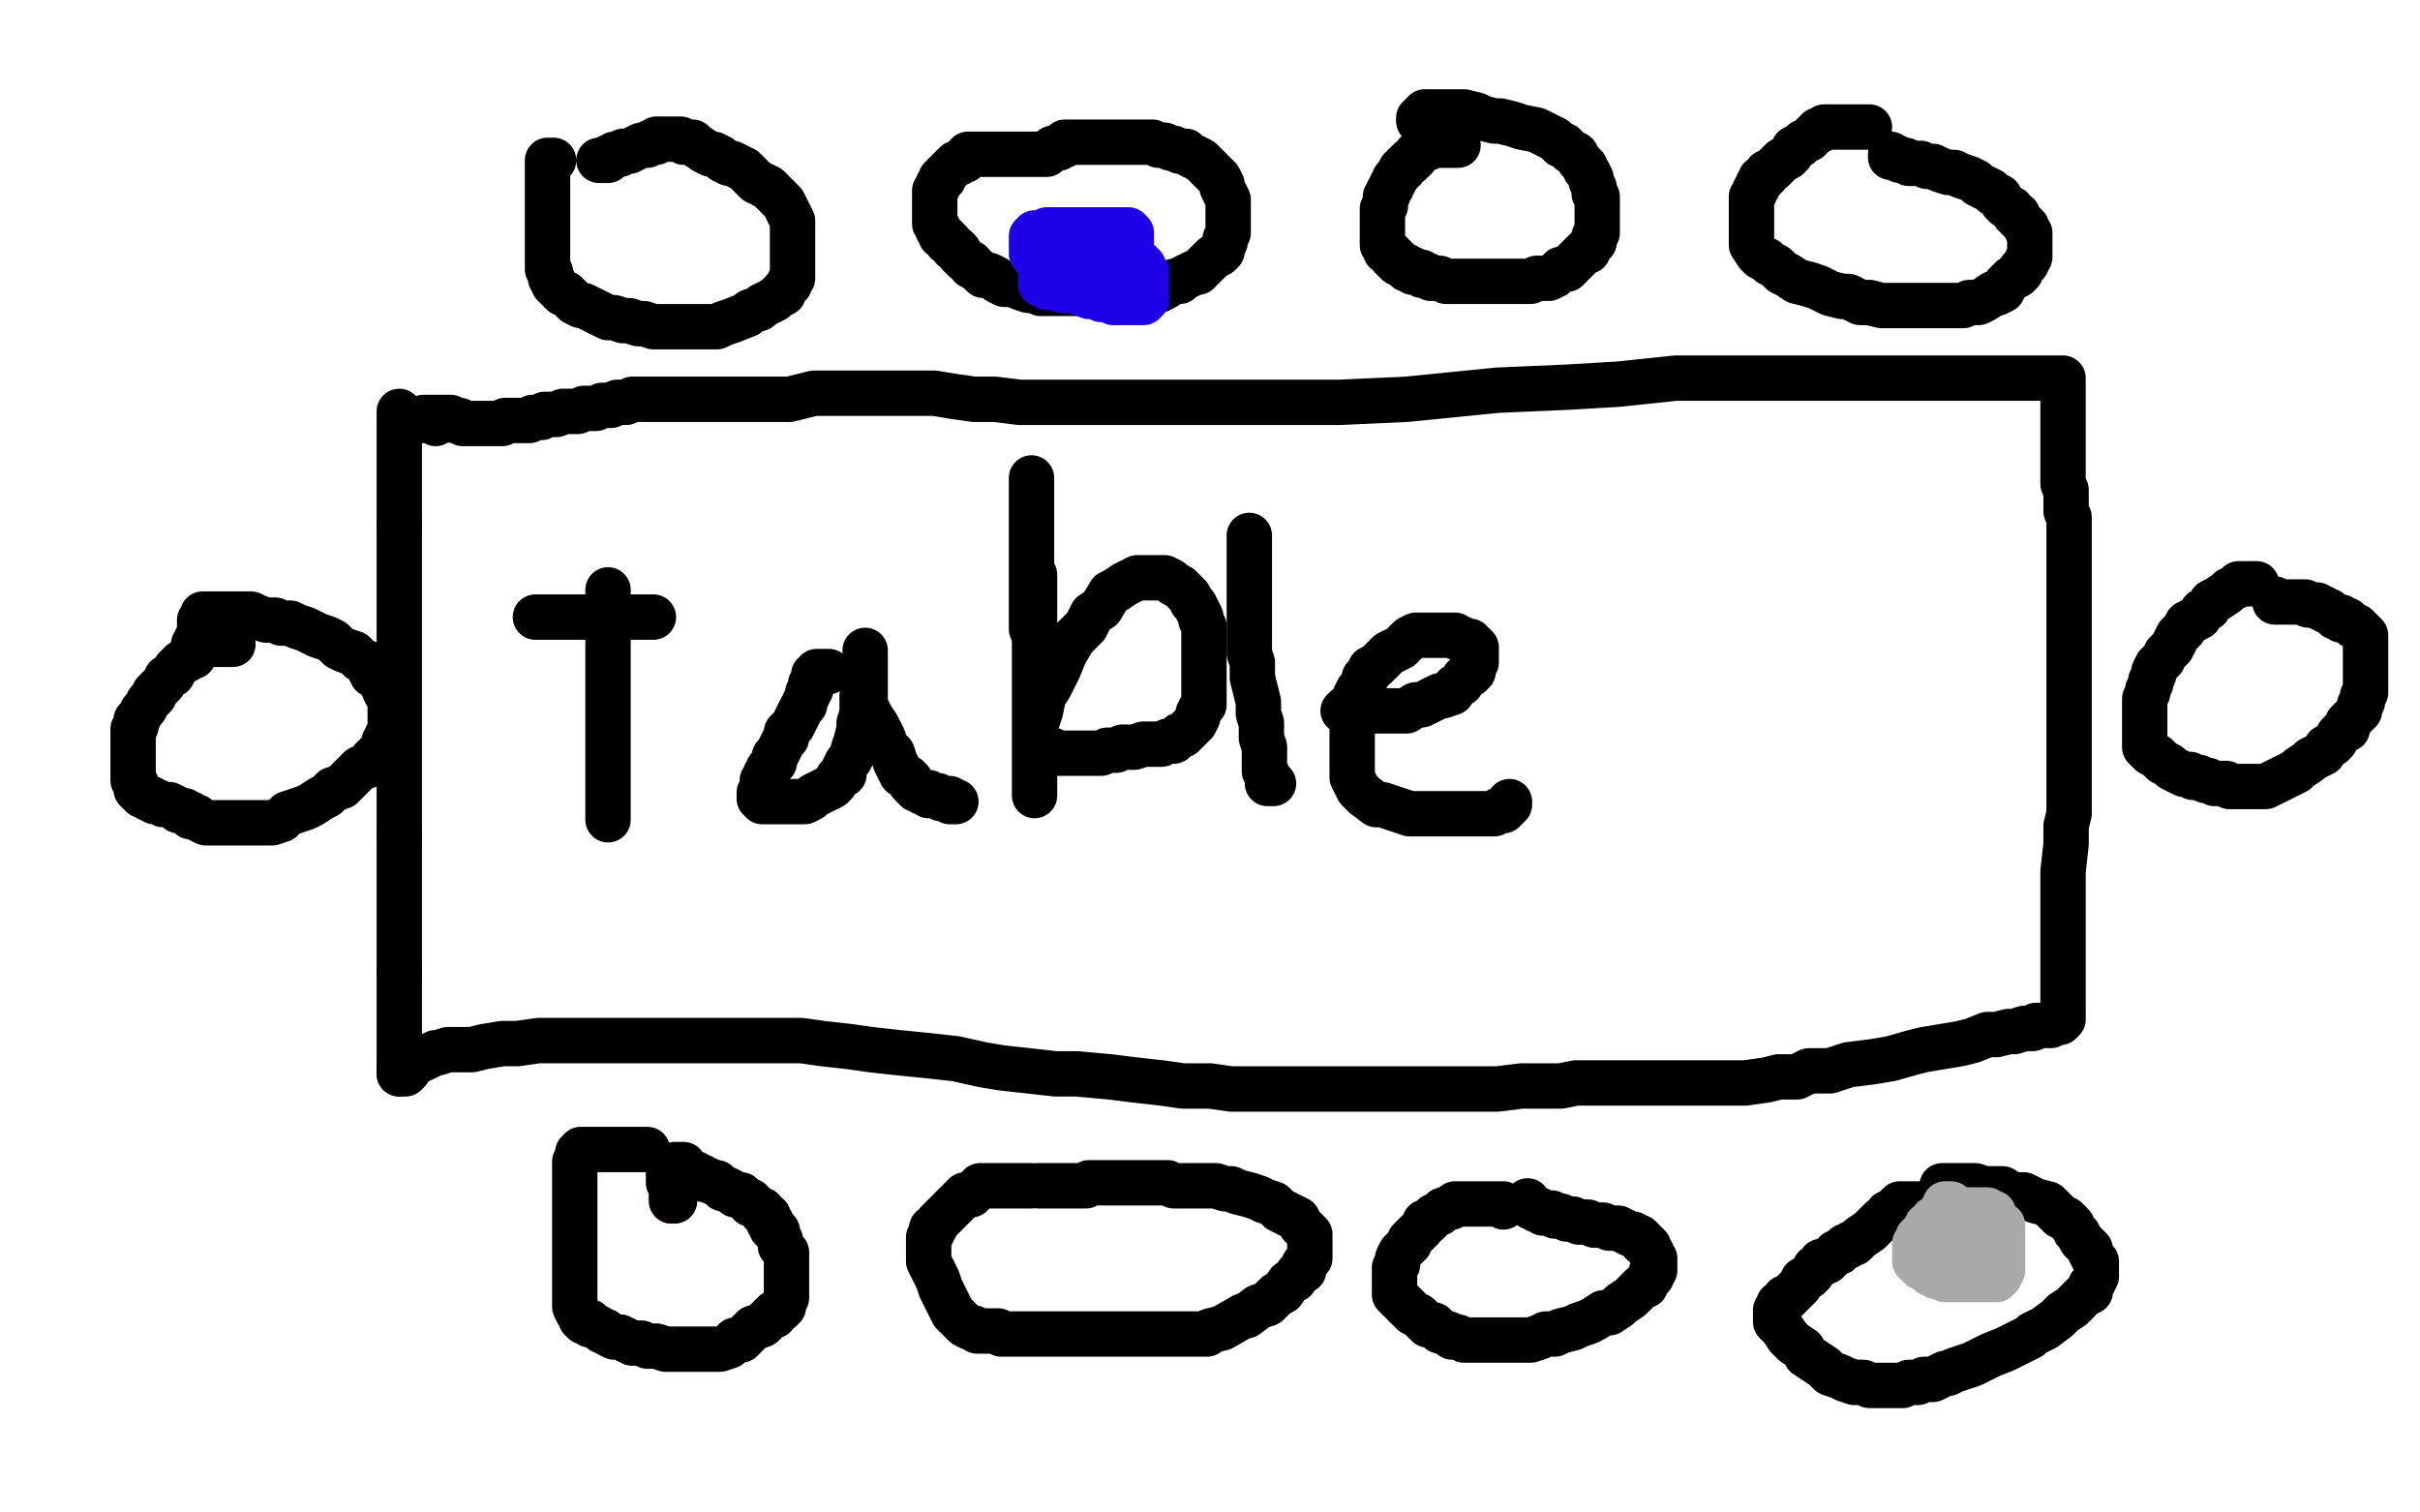 <?xml version="1.0" standalone="no"?>
<!DOCTYPE svg PUBLIC "-//W3C//DTD SVG 1.1//EN"
"http://www.w3.org/Graphics/SVG/1.1/DTD/svg11.dtd">

<svg width="800" height="500" version="1.1" xmlns="http://www.w3.org/2000/svg" xmlns:xlink="http://www.w3.org/1999/xlink" style="stroke-antialiasing: false"><desc>This SVG has been created on https://colorillo.com/</desc><rect x='0' y='0' width='800' height='500' style='fill: rgb(255,255,255); stroke-width:0' /><polyline points="132,136 132,136 132,137 132,138 132,139 132,140 132,142 132,144 132,145 132,152 132,155 132,160 132,165 132,174" style="fill: none; stroke: #000000; stroke-width: 15; stroke-linejoin: round; stroke-linecap: round; stroke-antialiasing: false; stroke-antialias: 0; opacity: 1.0"/>
<polyline points="132,276 132,281 132,286 132,292 132,294 132,299 132,303 132,307 132,310 132,313 132,316 132,319 132,321" style="fill: none; stroke: #000000; stroke-width: 15; stroke-linejoin: round; stroke-linecap: round; stroke-antialiasing: false; stroke-antialias: 0; opacity: 1.0"/>
<polyline points="132,174 132,185 132,192 132,204 132,215 132,224 132,231 132,240 132,246 132,254 132,259 132,265 132,270 132,276" style="fill: none; stroke: #000000; stroke-width: 15; stroke-linejoin: round; stroke-linecap: round; stroke-antialiasing: false; stroke-antialias: 0; opacity: 1.0"/>
<polyline points="132,352 132,353 132,354 132,355" style="fill: none; stroke: #000000; stroke-width: 15; stroke-linejoin: round; stroke-linecap: round; stroke-antialiasing: false; stroke-antialias: 0; opacity: 1.0"/>
<polyline points="132,321 132,323 132,326 132,327 132,330 132,333 132,335 132,337 132,340 132,343 132,345 132,347 132,349 132,350 132,352" style="fill: none; stroke: #000000; stroke-width: 15; stroke-linejoin: round; stroke-linecap: round; stroke-antialiasing: false; stroke-antialias: 0; opacity: 1.0"/>
<polyline points="132,355 133,355 134,355 134,354 135,354 135,353 136,352 137,351 138,351 139,350 140,350 142,349 144,348 145,348 148,347 150,347 156,347 160,346 166,345 171,345 178,344 184,344 192,344 198,344 207,344 213,344 220,344 227,344 235,344 242,344 249,344 256,344 265,344 272,345 281,346 288,347 297,348 307,349 316,350 325,352 331,353 340,354 349,355 356,355 367,356 375,357 384,358 391,359 400,359 407,360 415,360 422,360 429,360 435,360 442,360 449,360 455,360 457,360 468,360 470,360 479,360 483,360 488,360 493,360 495,360 503,359 509,359 513,359 516,359 521,358 525,358 530,358 537,358 542,358 547,358 552,358 554,358 563,358 565,358 574,358 577,358 584,357 588,356 594,356 598,354 605,354 611,352 619,351 625,350 632,348 636,347 642,346 648,345 652,344 657,342 660,342 664,341 666,341 669,340 670,340 672,340 673,339 675,339 676,339 677,339 678,339 679,338 680,338 681,338 682,337 682,336" style="fill: none; stroke: #000000; stroke-width: 15; stroke-linejoin: round; stroke-linecap: round; stroke-antialiasing: false; stroke-antialias: 0; opacity: 1.0"/>
<polyline points="682,334 682,333 682,333 682,331 682,331 682,330 682,330 682,326 682,326 682,323 682,323 682,320 682,320 682,318 682,318 682,315 682,315 682,311 682,311 682,307 682,307 682,299 682,299 682,297 682,297 682,289 682,288 683,279 683,275 683,273 684,269 684,261 684,256 684,254 684,247 684,242 684,237 684,230 684,225 684,216 684,210 684,202 684,199 684,193 684,189 684,184 684,181 684,177 684,174 684,171 683,169 683,166 683,164 683,162 682,160 682,158 682,157 682,156 682,155 682,154 682,153 682,152 682,151 682,150 682,149 682,148 682,147 682,146 682,145 682,144 682,143 682,142 682,141 682,140 682,139 682,138 682,137 682,136 682,135 682,134 682,133 682,132 682,131 682,130 682,129 682,128 682,127 682,126 682,125 681,125 680,125 679,125 678,125 677,125 675,125 674,125 672,125 670,125 667,125 665,125 660,125 657,125 652,125 647,125 640,125 631,125 622,125 614,125 603,125 587,125 570,125 554,125 535,127 518,128 495,129 475,131 465,132 443,133 428,133 409,133 394,133 378,133 366,133 354,133 346,133 337,133 329,132 322,132 315,131 309,130 307,130 298,130 296,130 287,130 285,130 277,130 276,130 272,130 269,130 265,131 261,132 256,132 253,132 251,132 247,132 239,132 237,132 233,132 230,132 227,132 224,132 221,132 219,132 217,132 214,132 212,132 211,132 209,132 207,133 205,133 204,133 202,134 201,134 199,134 197,135 195,135 193,135 191,136 189,136 188,136 186,136 184,137 183,137 181,137 180,137 179,138 177,138 176,138 175,139 174,139 173,139 172,139 171,139 170,139 168,139 167,139 166,140 165,140 164,140 163,140 161,140 160,140 159,140 158,140 157,140 155,140 154,140 153,140 152,139 151,139 150,139 149,138 148,138 147,138 146,138 145,138 144,138 143,138 142,138 141,138 140,138 140,139 142,139 144,140" style="fill: none; stroke: #000000; stroke-width: 15; stroke-linejoin: round; stroke-linecap: round; stroke-antialiasing: false; stroke-antialias: 0; opacity: 1.0"/>
<polyline points="201,195 201,195 201,196 201,197 201,198 201,199 201,201 201,203 201,207 201,208 201,214 201,218 201,222 201,223 201,230 201,235 201,238 201,247 201,249 201,253 201,257 201,260 201,262 201,264 201,266 201,267 201,268 201,269 201,270 201,271" style="fill: none; stroke: #000000; stroke-width: 15; stroke-linejoin: round; stroke-linecap: round; stroke-antialiasing: false; stroke-antialias: 0; opacity: 1.0"/>
<polyline points="177,204 178,204 178,204 179,204 179,204 182,204 182,204 184,204 184,204 188,204 188,204 191,204 191,204 195,204 195,204 199,204 199,204 200,204 200,204 204,204 204,204 207,204 207,204 210,204 210,204 212,204 214,204 215,204 216,204" style="fill: none; stroke: #000000; stroke-width: 15; stroke-linejoin: round; stroke-linecap: round; stroke-antialiasing: false; stroke-antialias: 0; opacity: 1.0"/>
<polyline points="274,222 273,222 273,222 272,222 271,222 270,222 270,223 269,223 269,224 269,225 268,226 268,227 268,228 267,229 267,230 266,232 266,233 265,234 264,236 263,238 262,240 261,241 260,242 260,244 259,245 258,247 257,249 256,250 256,252 255,253 254,254 254,255 253,256 253,257 252,258 252,259 252,260 252,261 251,262 251,263 251,264 252,264 252,265 253,265 254,265 255,265 257,265 258,265 259,265 261,265 263,265 264,265 266,265 268,264 269,263 271,262 273,261 275,260 276,259 277,257 279,256 279,254 280,252 281,251 282,249 282,248 283,245 284,241 284,239 285,236 285,233 285,230 286,227 286,224 286,222 286,220 286,218 286,217 286,216 286,215 286,216 286,217 286,218 286,219 286,220 286,221 286,222 286,223 286,225 286,226 286,228 286,231 286,233 288,237 290,240 291,242 292,244 293,247 295,249 296,252 297,254 298,256 300,257 301,258 301,259 302,260 303,261 304,261 305,262 306,262 307,262 307,263 308,263 309,263 310,263 311,264 312,264 313,264 314,264 314,265 315,265 316,265" style="fill: none; stroke: #000000; stroke-width: 15; stroke-linejoin: round; stroke-linecap: round; stroke-antialiasing: false; stroke-antialias: 0; opacity: 1.0"/>
<polyline points="342,190 342,191 342,193 342,198 342,204 342,209 342,217 342,224 342,229 342,235 342,237 342,241 342,245 342,248 342,250 342,253 342,255 342,257 342,258 342,259 342,260 342,261 342,262 342,263 342,261 342,260 342,258 342,256 342,254 342,252 342,250 342,248 342,246 342,245 342,243 342,241 343,238 344,235 345,230 347,227 350,221 352,216 355,211 359,207 361,203 364,201 367,196 369,195 372,193 374,192 376,191 377,191 379,191 380,191 381,191 382,191 384,191 385,191 387,192 388,193 390,194 392,196 393,197 394,199 395,200 396,202 397,204 397,205 398,207 398,210 398,212 398,214 398,217 398,220 398,222 398,225 398,228 398,231 398,233 397,234 396,236 396,237 395,239 394,240 393,241 392,242 391,243 390,243 389,244 388,245 386,245 384,246 382,246 380,246 378,246 375,247 373,247 371,247 369,248 367,248 366,248 364,249 363,249 361,249 360,249 359,249 358,249 357,249 356,249 355,249 354,249 353,249 352,249 351,249 350,249 349,249 348,249 348,248" style="fill: none; stroke: #000000; stroke-width: 15; stroke-linejoin: round; stroke-linecap: round; stroke-antialiasing: false; stroke-antialias: 0; opacity: 1.0"/>
<polyline points="413,177 413,177 413,178 413,180 413,182 413,184 413,187 413,191 413,194 413,200 413,205 413,210 413,216 414,219 414,224 415,228 416,232 416,236 417,239 417,242 417,244 418,247 418,249 418,251 418,252 418,253 418,255 419,256 419,257 419,258 419,259 420,259 421,259" style="fill: none; stroke: #000000; stroke-width: 15; stroke-linejoin: round; stroke-linecap: round; stroke-antialiasing: false; stroke-antialias: 0; opacity: 1.0"/>
<polyline points="445,234 444,235 444,235 447,235 448,235 450,235 453,235 455,235 459,235 462,235 465,235 468,233 470,233 476,230 477,230 480,229 481,227 483,226 484,224 486,223 487,222 487,221 487,220 488,219 488,218 488,217 488,216 488,215 488,214 487,213 486,213 486,212 485,212 483,211 482,211 481,210 480,210 478,210 477,210 476,210 474,210 473,210 471,210 470,210 468,210 466,211 465,212 463,214 461,215 459,216 458,217 457,218 456,219 455,220 453,221 453,222 452,223 451,224 451,226 450,227 449,228 448,230 448,231 448,233 448,235 447,237 447,238 447,240 447,242 447,245 447,247 447,249 447,252 447,254 447,257 448,259 449,261 451,263 455,266 457,266 460,267 466,269 469,269 474,269 476,269 483,269 485,269 488,269 491,269 494,269 495,268 497,268 498,267 499,266 499,265" style="fill: none; stroke: #000000; stroke-width: 15; stroke-linejoin: round; stroke-linecap: round; stroke-antialiasing: false; stroke-antialias: 0; opacity: 1.0"/>
<polyline points="341,158 341,159 341,159 341,161 341,161 341,162 341,162 341,163 341,163 341,166 341,166 341,167 341,167 341,169 341,169 341,172 341,172 341,174 341,174 341,177 341,177 341,179 341,179 341,181 341,181 341,184 341,184 341,186 341,190 341,192 341,194 341,197 341,199 341,201 341,203 341,204 341,205 341,206 341,207 341,208" style="fill: none; stroke: #000000; stroke-width: 15; stroke-linejoin: round; stroke-linecap: round; stroke-antialiasing: false; stroke-antialias: 0; opacity: 1.0"/>
<polyline points="77,213 76,213 76,213 75,213 75,213 74,213 74,213 73,213 73,213 72,213 72,213 71,213 70,213 69,213 68,213 67,213 65,215 63,216 62,218 60,219 59,220 58,221 57,223 55,224 54,226 53,227 51,229 51,230 50,231 49,232 48,234 47,235 46,237 45,238 45,239 45,240 44,241 44,242 44,243 44,244 44,245 44,246 44,247 44,248 44,249 44,250 44,252 44,253 44,255 44,256 44,257 44,258 45,259 45,261 46,261 46,262 47,263 48,263 49,264 50,264 51,265 52,265 54,266 55,266 56,266 58,267 59,268 60,268 61,268 62,269 63,269 63,270 64,270 65,270 66,271 68,272 69,272 71,272 73,272 74,272 75,272 77,272 79,272 81,272 83,272 85,272 88,272 90,272 93,271 95,269 98,268 101,267 103,266 106,264 108,263 110,261 113,260 115,258 117,256 119,254 122,253 123,251 125,249 126,248 127,247 127,245 128,244 128,243 129,242 129,240 129,239 129,237 129,236 129,234 129,233 129,232 129,231 128,230 127,228 127,227 126,225 125,224 123,223 122,221 121,219 119,218 117,216 114,215 112,214 110,212 108,211 105,210 103,209 101,208 98,207 96,206 93,206 91,205 88,205 85,204 83,203 80,203 77,203 75,203 74,203 72,203 71,203 70,203 69,203 68,203 67,203 67,204 66,205 66,206 66,207 66,208 66,209 66,210 65,211 65,212 65,213 64,213 64,214 64,215 64,216 64,217" style="fill: none; stroke: #000000; stroke-width: 15; stroke-linejoin: round; stroke-linecap: round; stroke-antialiasing: false; stroke-antialias: 0; opacity: 1.0"/>
<polyline points="183,53 181,53 181,53 181,54 181,55 181,56 181,57 181,58 181,59 181,60 181,61 181,62 181,63 181,65 181,67 181,68 181,70 181,72 181,73 181,75 181,77 181,78 181,80 181,81 181,83 181,84 181,85 181,87 181,88 181,89 182,90 182,92 183,93 183,94 184,95 185,96 186,97 187,97 188,98 189,99 190,100 192,101 193,101 195,102 197,103 199,104 201,105 203,105 206,106 208,106 211,107 213,107 216,108 219,108 223,108 225,108 228,108 232,108 234,108 237,108 239,107 242,106 247,104 248,103 251,102 252,101 254,100 256,99 257,98 259,97 259,96 260,95 261,94 261,93 262,92 262,91 262,89 262,88 262,87 262,85 262,83 262,81 262,79 262,77 262,74 262,73 261,71 260,69 259,67 257,65 256,64 254,62 252,61 250,60 249,59 247,57 246,56 244,55 242,54 241,54 239,53 238,52 236,51 235,51 233,50 230,48 229,47 227,47 226,47 225,46 224,46 223,46 222,46 221,46 220,46 219,46 218,46 217,46 217,47 216,47 215,47 214,48 213,48 212,48 210,49 208,50 207,50 206,50 205,51 204,51 203,51 202,52 201,52 201,53 200,53 199,53 198,53" style="fill: none; stroke: #000000; stroke-width: 15; stroke-linejoin: round; stroke-linecap: round; stroke-antialiasing: false; stroke-antialias: 0; opacity: 1.0"/>
<polyline points="346,51 346,51 345,51 344,51 342,51 341,51 339,51 338,51 336,51 334,51 332,51 331,51 329,51 327,51 326,51 325,51 323,51 322,51 320,51 319,52 319,53 318,53 317,54 316,54 315,55 314,56 313,57 312,58 312,59 311,59 311,60 310,61 310,62 309,63 309,64 309,65 309,66 309,67 309,68 309,69 309,70 309,71 309,72 309,73 309,74 310,75 310,76 311,77 311,78 312,78 313,79 313,80 314,80 315,82 316,82 317,83 317,84 318,85 319,86 321,87 321,88 323,89 324,90 325,91 327,91 329,92 330,93 332,94 335,94 337,95 340,96 342,96 344,97 346,97 349,97 352,97 355,97 360,97 361,97 366,97 367,97 371,97 374,97 377,97 380,96 383,96 385,95 388,93 390,93 391,92 393,91 395,90 396,90 397,89 399,87 400,86 401,85 403,84 404,83 404,82 405,80 405,79 406,77 406,76 406,74 406,73 406,71 406,70 406,68 406,67 406,66 405,64 404,62 404,61 403,59 402,58 401,57 399,55 398,54 397,53 395,52 393,51 392,50 390,50 388,49 387,49 385,48 383,48 381,47 379,47 376,47 373,47 372,47 369,47 367,47 365,47 364,47 362,47 361,47 359,47 358,47 357,47 356,47 355,47 354,47 353,47 352,47 352,48 351,48 350,49 349,49 348,49" style="fill: none; stroke: #000000; stroke-width: 15; stroke-linejoin: round; stroke-linecap: round; stroke-antialiasing: false; stroke-antialias: 0; opacity: 1.0"/>
<polyline points="482,48 480,48 480,48 479,48 478,48 477,48 476,48 475,48 474,48 473,48 472,48 472,49 471,49 470,50 469,50 468,51 468,52 467,53 466,53 466,54 465,54 464,55 464,56 463,56 463,57 462,58 461,59 461,60 460,61 460,62 459,63 459,64 458,65 458,66 458,67 458,68 457,69 457,70 457,71 457,72 457,73 457,74 457,75 457,76 457,77 457,78 457,80 457,81 458,82 458,83 459,83 460,84 460,85 461,85 461,86 462,86 462,87 463,87 464,88 465,88 465,89 466,89 467,89 467,90 468,90 469,90 470,90 470,91 471,91 472,91 473,92 474,92 475,92 476,92 478,93 479,93 480,93 482,93 483,93 484,93 485,93 487,93 488,93 490,93 492,93 494,93 496,93 497,93 500,93 502,93 504,93 506,93 508,92 509,92 511,92 512,92 514,91 515,90 516,89 518,89 519,88 520,87 521,86 522,85 523,84 524,83 525,83 525,82 526,81 527,80 527,79 527,78 528,77 528,76 528,75 528,74 528,73 528,72 528,71 528,70 528,68 528,67 528,65 527,64 527,63 527,62 526,60 526,59 525,57 524,56 524,55 523,54 522,53 521,51 519,50 518,49 517,48 516,48 514,46 512,45 510,44 508,43 503,42 500,41 496,40 494,40 490,39 488,38 484,37 482,37 479,37 477,37 476,37 475,37 474,37 473,37 472,37 471,37 471,38 470,38 470,39 469,39 469,40" style="fill: none; stroke: #000000; stroke-width: 15; stroke-linejoin: round; stroke-linecap: round; stroke-antialiasing: false; stroke-antialias: 0; opacity: 1.0"/>
<polyline points="618,42 617,42 617,42 616,42 616,42 615,42 615,42 614,42 614,42 612,42 612,42 611,42 611,42 609,42 609,42 608,42 608,42 606,42 606,42 605,42 605,42 603,42 602,43 601,43 600,44 599,45 598,46 596,47 595,48 593,49 592,51 591,52 589,53 588,54 587,55 586,56 584,57 584,58 583,59 582,59 582,60 581,61 581,62 580,63 580,64 579,65 579,66 579,67 579,68 579,69 579,70 579,71 579,72 579,73 579,74 579,75 579,77 579,78 579,79 579,80 579,81 581,84 582,85 584,86 585,87 587,88 589,90 591,91 594,93 598,94 601,95 605,97 609,98 611,98 615,100 618,100 622,101 625,101 628,101 631,101 634,101 637,101 640,101 643,101 645,101 649,101 651,100 654,100 656,99 659,97 660,97 662,96 663,94 664,93 665,92 667,91 668,90 668,89 669,88 670,87 670,86 671,85 671,84 671,83 671,82 671,81 671,80 671,79 671,77 670,76 670,75 669,74 668,73 667,72 667,71 666,71 665,69 663,68 662,67 661,65 659,64 658,63 656,62 654,61 653,60 651,59 648,58 646,57 644,57 641,56 639,55 637,55 635,54 633,54 631,54 630,53 629,53 628,53 627,52 626,52 625,52 625,51" style="fill: none; stroke: #000000; stroke-width: 15; stroke-linejoin: round; stroke-linecap: round; stroke-antialiasing: false; stroke-antialias: 0; opacity: 1.0"/>
<polyline points="746,193 745,193 745,193 743,193 743,193 742,193 742,193 740,193 740,193 739,194 739,194 737,195 737,195 736,196 736,196 733,198 733,198 731,199 730,201 728,202 727,204 725,205 723,206 722,208 720,210 719,212 718,214 717,215 716,216 715,218 714,219 713,220 712,222 712,223 711,225 711,226 710,228 710,229 709,231 709,232 709,234 709,236 709,237 709,238 709,240 709,241 709,243 709,244 709,245 709,246 709,247 710,248 711,249 713,250 714,251 715,252 717,253 718,254 720,255 722,256 724,256 725,257 727,257 729,258 730,258 732,259 734,259 736,259 737,260 739,260 741,260 742,260 743,260 744,260 746,260 747,260 748,260 749,260 751,259 753,258 755,257 757,256 759,255 760,254 763,252 764,251 766,250 768,249 769,247 771,246 772,245 773,243 774,242 776,241 776,239 777,238 778,237 779,236 780,235 780,234 780,233 781,232 781,231 781,230 782,229 782,228 782,227 782,226 782,225 782,223 782,222 782,221 782,220 782,219 782,218 782,217 782,216 782,215 782,214 782,213 782,212 782,211 782,210 781,209 780,208 779,207 778,207 777,206 776,205 774,205 774,204 772,204 771,203 770,202 769,202 768,201 767,201 766,200 765,200 763,200 762,199 761,199 759,199 758,199 757,199 756,199 755,199 754,199 753,199 752,199 752,198" style="fill: none; stroke: #000000; stroke-width: 15; stroke-linejoin: round; stroke-linecap: round; stroke-antialiasing: false; stroke-antialias: 0; opacity: 1.0"/>
<polyline points="214,380 214,380 213,380 212,380 210,380 208,380 207,380 203,380 202,380 200,380 198,380 196,380 194,380 193,380 192,380 191,381 191,382 191,383 190,384 190,385 190,386 190,388 190,389 190,391 190,393 190,396 190,397 190,400 190,403 190,405 190,408 190,411 190,413 190,416 190,418 190,420 190,422 190,424 190,426 190,428 190,429 190,431 190,432 191,434 192,435 192,436 193,436 193,437 195,437 195,438 196,438 198,439 199,440 200,440 201,441 203,442 205,442 207,443 209,444 212,444 214,445 217,445 220,446 223,446 226,446 229,446 231,446 234,446 236,446 238,446 241,445 243,443 245,443 247,441 249,439 252,438 253,437 255,435 256,435 256,434 258,433 259,432 259,431 260,429 260,427 260,426 260,425 260,424 260,423 260,422 260,420 260,419 260,417 260,416 260,415 260,414 259,413 258,412 258,410 257,408 257,407 256,407 255,406 255,404 254,404 254,402 253,402 252,401 252,400 250,399 249,398 248,398 248,397 247,397 246,396 245,395 243,395 242,394 240,393 239,393 238,392 237,391 236,391 234,390 233,390 232,389 231,389 230,389 230,388 229,388 228,388 227,388 227,387 226,387 225,387 224,387 223,387 223,386" style="fill: none; stroke: #000000; stroke-width: 15; stroke-linejoin: round; stroke-linecap: round; stroke-antialiasing: false; stroke-antialias: 0; opacity: 1.0"/>
<polyline points="341,392 340,392 339,392 338,392 337,392 336,392 335,392 333,392 332,392 331,392 330,392 328,392 327,392 326,392 324,392 323,393 322,394 321,395 319,395 317,397 316,398 315,399 313,401 312,402 311,403 310,404 309,406 308,406 308,407 308,408 307,409 307,410 307,411 307,412 307,414 307,415 307,416 307,417 308,419 309,421 310,423 311,426 312,428 313,430 314,432 315,434 316,435 317,436 318,437 319,438 321,439 322,439 323,440 324,440 326,440 328,440 330,440 331,441 335,441 338,441 341,441 345,441 349,441 351,441 357,441 359,441 363,441 366,441 370,441 373,441 377,441 383,441 387,441 391,441 395,441 399,441 400,440 404,439 411,435 412,435 416,432 419,431 422,428 424,427 426,424 428,423 429,421 431,420 431,418 432,417 433,416 433,415 433,414 433,413 433,412 433,411 433,410 433,409 433,408 432,407 431,406 430,405 429,403 427,402 425,401 423,400 421,398 418,397 416,396 413,395 409,394 407,393 405,393 402,392 400,392 396,392 394,392 391,392 388,392 386,391 383,391 381,391 378,391 376,391 373,391 370,391 368,391 366,391 365,391 363,391 362,391 360,391 359,392 358,392 356,392 355,392 354,392 353,392 352,392 351,392 350,392 349,392 348,392 347,392 346,392 345,392 344,392 343,392" style="fill: none; stroke: #000000; stroke-width: 15; stroke-linejoin: round; stroke-linecap: round; stroke-antialiasing: false; stroke-antialias: 0; opacity: 1.0"/>
<polyline points="497,399 497,398 497,398 496,398 495,398 493,398 492,398 491,398 489,398 486,398 485,398 483,398 481,398 480,399 477,400 476,401 474,402 473,403 472,404 471,404 470,406 468,408 466,410 466,411 465,412 464,413 463,414 462,416 462,417 462,418 461,419 461,420 461,422 461,423 461,424 461,425 461,427 461,428 462,429 463,430 464,431 465,432 466,433 467,434 469,435 470,436 472,438 474,438 476,440 479,441 480,442 482,442 484,443 486,443 488,443 490,443 493,443 495,443 498,443 500,443 503,443 506,443 509,442 511,441 514,441 516,440 520,439 522,438 525,437 527,436 530,434 532,434 535,432 536,431 539,429 540,428 542,426 543,425 544,425 545,423 546,422 546,421 546,420 547,420 547,419 547,418 547,416 546,415 546,414 545,413 545,412 544,411 543,411 543,410 542,409 541,409 540,408 539,408 537,407 535,406 534,406 532,406 530,405 527,405 525,404 522,404 520,403 518,403 516,402 514,402 513,401 511,401 510,401 509,400 508,400 507,399 506,399 505,398 505,397" style="fill: none; stroke: #000000; stroke-width: 15; stroke-linejoin: round; stroke-linecap: round; stroke-antialiasing: false; stroke-antialias: 0; opacity: 1.0"/>
<polyline points="642,398 641,398 641,398 639,398 639,398 638,398 638,398 637,398 637,398 635,398 635,398 634,398 634,398 633,398 633,398 631,398 631,398 630,398 630,398 629,398 629,398 628,398 627,399 626,400 625,401 624,401 624,402 622,403 621,404 620,405 618,407 615,409 614,410 613,411 612,411 611,412 610,412 609,413 608,414 607,414 606,415 605,416 604,417 602,417 602,418 600,419 599,421 598,422 596,423 595,425 594,426 592,428 591,429 590,429 590,430 589,431 588,431 588,432 588,433 587,433 587,434 587,435 587,436 587,437 588,438 589,439 591,442 593,444 596,446 597,448 600,450 603,452 605,454 608,455 610,456 613,457 616,457 618,458 620,458 622,458 624,458 626,458 628,458 629,458 631,457 633,457 634,457 636,456 639,456 643,454 644,454 646,453 649,452 652,451 656,449 658,448 663,446 667,444 671,442 672,441 676,439 680,436 682,434 685,432 687,430 689,428 691,427 691,425 692,424 693,422 693,421 693,420 693,419 693,418 693,417 692,416 691,414 691,413 689,411 688,410 687,408 686,407 685,405 683,403 681,402 679,400 677,398 673,397 671,396 669,395 665,395 662,393 658,393 656,393 653,392 651,392 649,392 647,392 646,392 645,392 644,392 643,392 642,392" style="fill: none; stroke: #000000; stroke-width: 15; stroke-linejoin: round; stroke-linecap: round; stroke-antialiasing: false; stroke-antialias: 0; opacity: 1.0"/>
<polyline points="222,397 222,396 222,396" style="fill: none; stroke: #dc0000; stroke-width: 15; stroke-linejoin: round; stroke-linecap: round; stroke-antialiasing: false; stroke-antialias: 0; opacity: 1.0"/>
<polyline points="226,388 225,388 225,388 225,389 225,390 225,391 224,391 224,392 223,392 223,393 223,394 223,395 223,396 223,397 222,397 222,396 222,395 222,394 222,393 222,392 221,391 221,390 221,389 221,388 221,387 222,386 223,386 223,385 224,385 225,385 226,385 226,386 226,387" style="fill: none; stroke: #000000; stroke-width: 15; stroke-linejoin: round; stroke-linecap: round; stroke-antialiasing: false; stroke-antialias: 0; opacity: 1.0"/>
<polyline points="361,79 361,79 361,80 361,81 361,82 361,83 361,84 361,85 360,86 360,88 359,89 359,90 359,91 359,92 359,93 359,94 360,94 361,94 362,94 363,94 364,94 365,94 365,93 366,92 366,91 366,90 367,88 367,87 368,85 368,84 368,83 368,82 368,81 368,80 368,79 367,78 366,78 365,77 363,77 361,77 360,77 358,77 356,77 355,77 354,77 353,77 352,77 351,78 350,78 349,78 349,79 348,79 348,80 347,80 347,81 347,82 347,84 347,85 347,86 347,87 347,88 348,88 349,88 349,89 350,89 351,89 352,89 353,89 354,89" style="fill: none; stroke: #dc0000; stroke-width: 15; stroke-linejoin: round; stroke-linecap: round; stroke-antialiasing: false; stroke-antialias: 0; opacity: 1.0"/>
<polyline points="366,91 366,90 366,90 365,90 364,90 363,90 362,90 360,90 359,90 357,90 356,90 355,90 353,90 352,90 350,90 349,90 348,90 347,90 346,90 345,90 345,91 344,91 344,92 344,93 344,94 346,95 348,95 349,95 351,96 352,96 353,96 355,96 357,97 358,97 360,98 362,98 364,99 366,99 368,100 370,100 371,100 372,100 373,100 374,100 375,100 376,100 377,100 378,100 379,99 379,98 379,97 379,96 379,95 379,94 379,93 379,92 379,91 379,90 378,89 378,88 377,87 376,86 375,86 374,85 373,84 373,83 372,83 371,82 370,82 369,81 368,80 367,80 366,79 365,79 364,79 363,78 362,78 361,78 360,78 359,78 358,78 357,78 356,78 355,78 354,78 354,79 353,79 353,80 352,81 351,82 351,83 350,83 350,84 350,85 349,85 349,86 349,87 349,88 349,89 349,90 349,91 350,91 351,91 352,91 353,91 354,91 355,90 357,90 358,89 359,89 361,88 362,88 364,87 366,86 367,86 368,85 370,84 371,83 372,82 373,81 374,80 374,79 374,78 374,77 373,76 372,76 370,76 369,76 368,76 367,76 366,76 364,76 363,76 361,76 359,76 358,76 356,76 355,76 353,76 352,76 351,76 350,76 349,76 348,76 347,76 346,76 346,77 345,77 344,77 343,77 342,77 342,78 341,78 341,79 341,80 341,81 341,82 341,83 341,84 342,84 342,85 343,86 343,87 344,87 344,88 345,88" style="fill: none; stroke: #1e00e9; stroke-width: 15; stroke-linejoin: round; stroke-linecap: round; stroke-antialiasing: false; stroke-antialias: 0; opacity: 1.0"/>
<polyline points="645,398 644,398 644,398 643,398 643,398 643,399 643,399 642,400 642,400 641,402 640,403 639,403 639,404 637,405 637,406 636,407 636,408 635,408 634,409 634,410 633,411 633,412 633,413 633,414 633,415 633,416 633,417 634,418 635,419 636,419 637,420 638,421 639,421 640,422 641,422 642,422 643,423 644,423 645,423 646,423 648,423 649,423 650,423 651,423 652,423 653,423 655,423 656,423 657,423 658,423 659,423 660,423 661,422 661,421 662,420 662,419 662,418 662,417 662,416 662,415 662,414 662,413 662,412 662,411 662,410 662,409 662,408 662,407 662,405 661,405 660,403 659,402 659,401 658,401 657,400 656,400 655,400 654,400 653,400 651,400 650,400 649,400 648,400 648,401 647,401 647,402 647,403 647,404 647,405 646,405 646,406 646,407 646,408 646,409 646,410 646,411 647,411 648,411 649,411 651,410 652,409 653,408 654,407 654,406 655,406 655,405 655,404 655,403 655,402 655,401 654,401 653,401 653,400 652,400 651,400 650,400" style="fill: none; stroke: #a9a9a9; stroke-width: 15; stroke-linejoin: round; stroke-linecap: round; stroke-antialiasing: false; stroke-antialias: 0; opacity: 1.0"/>
</svg>
